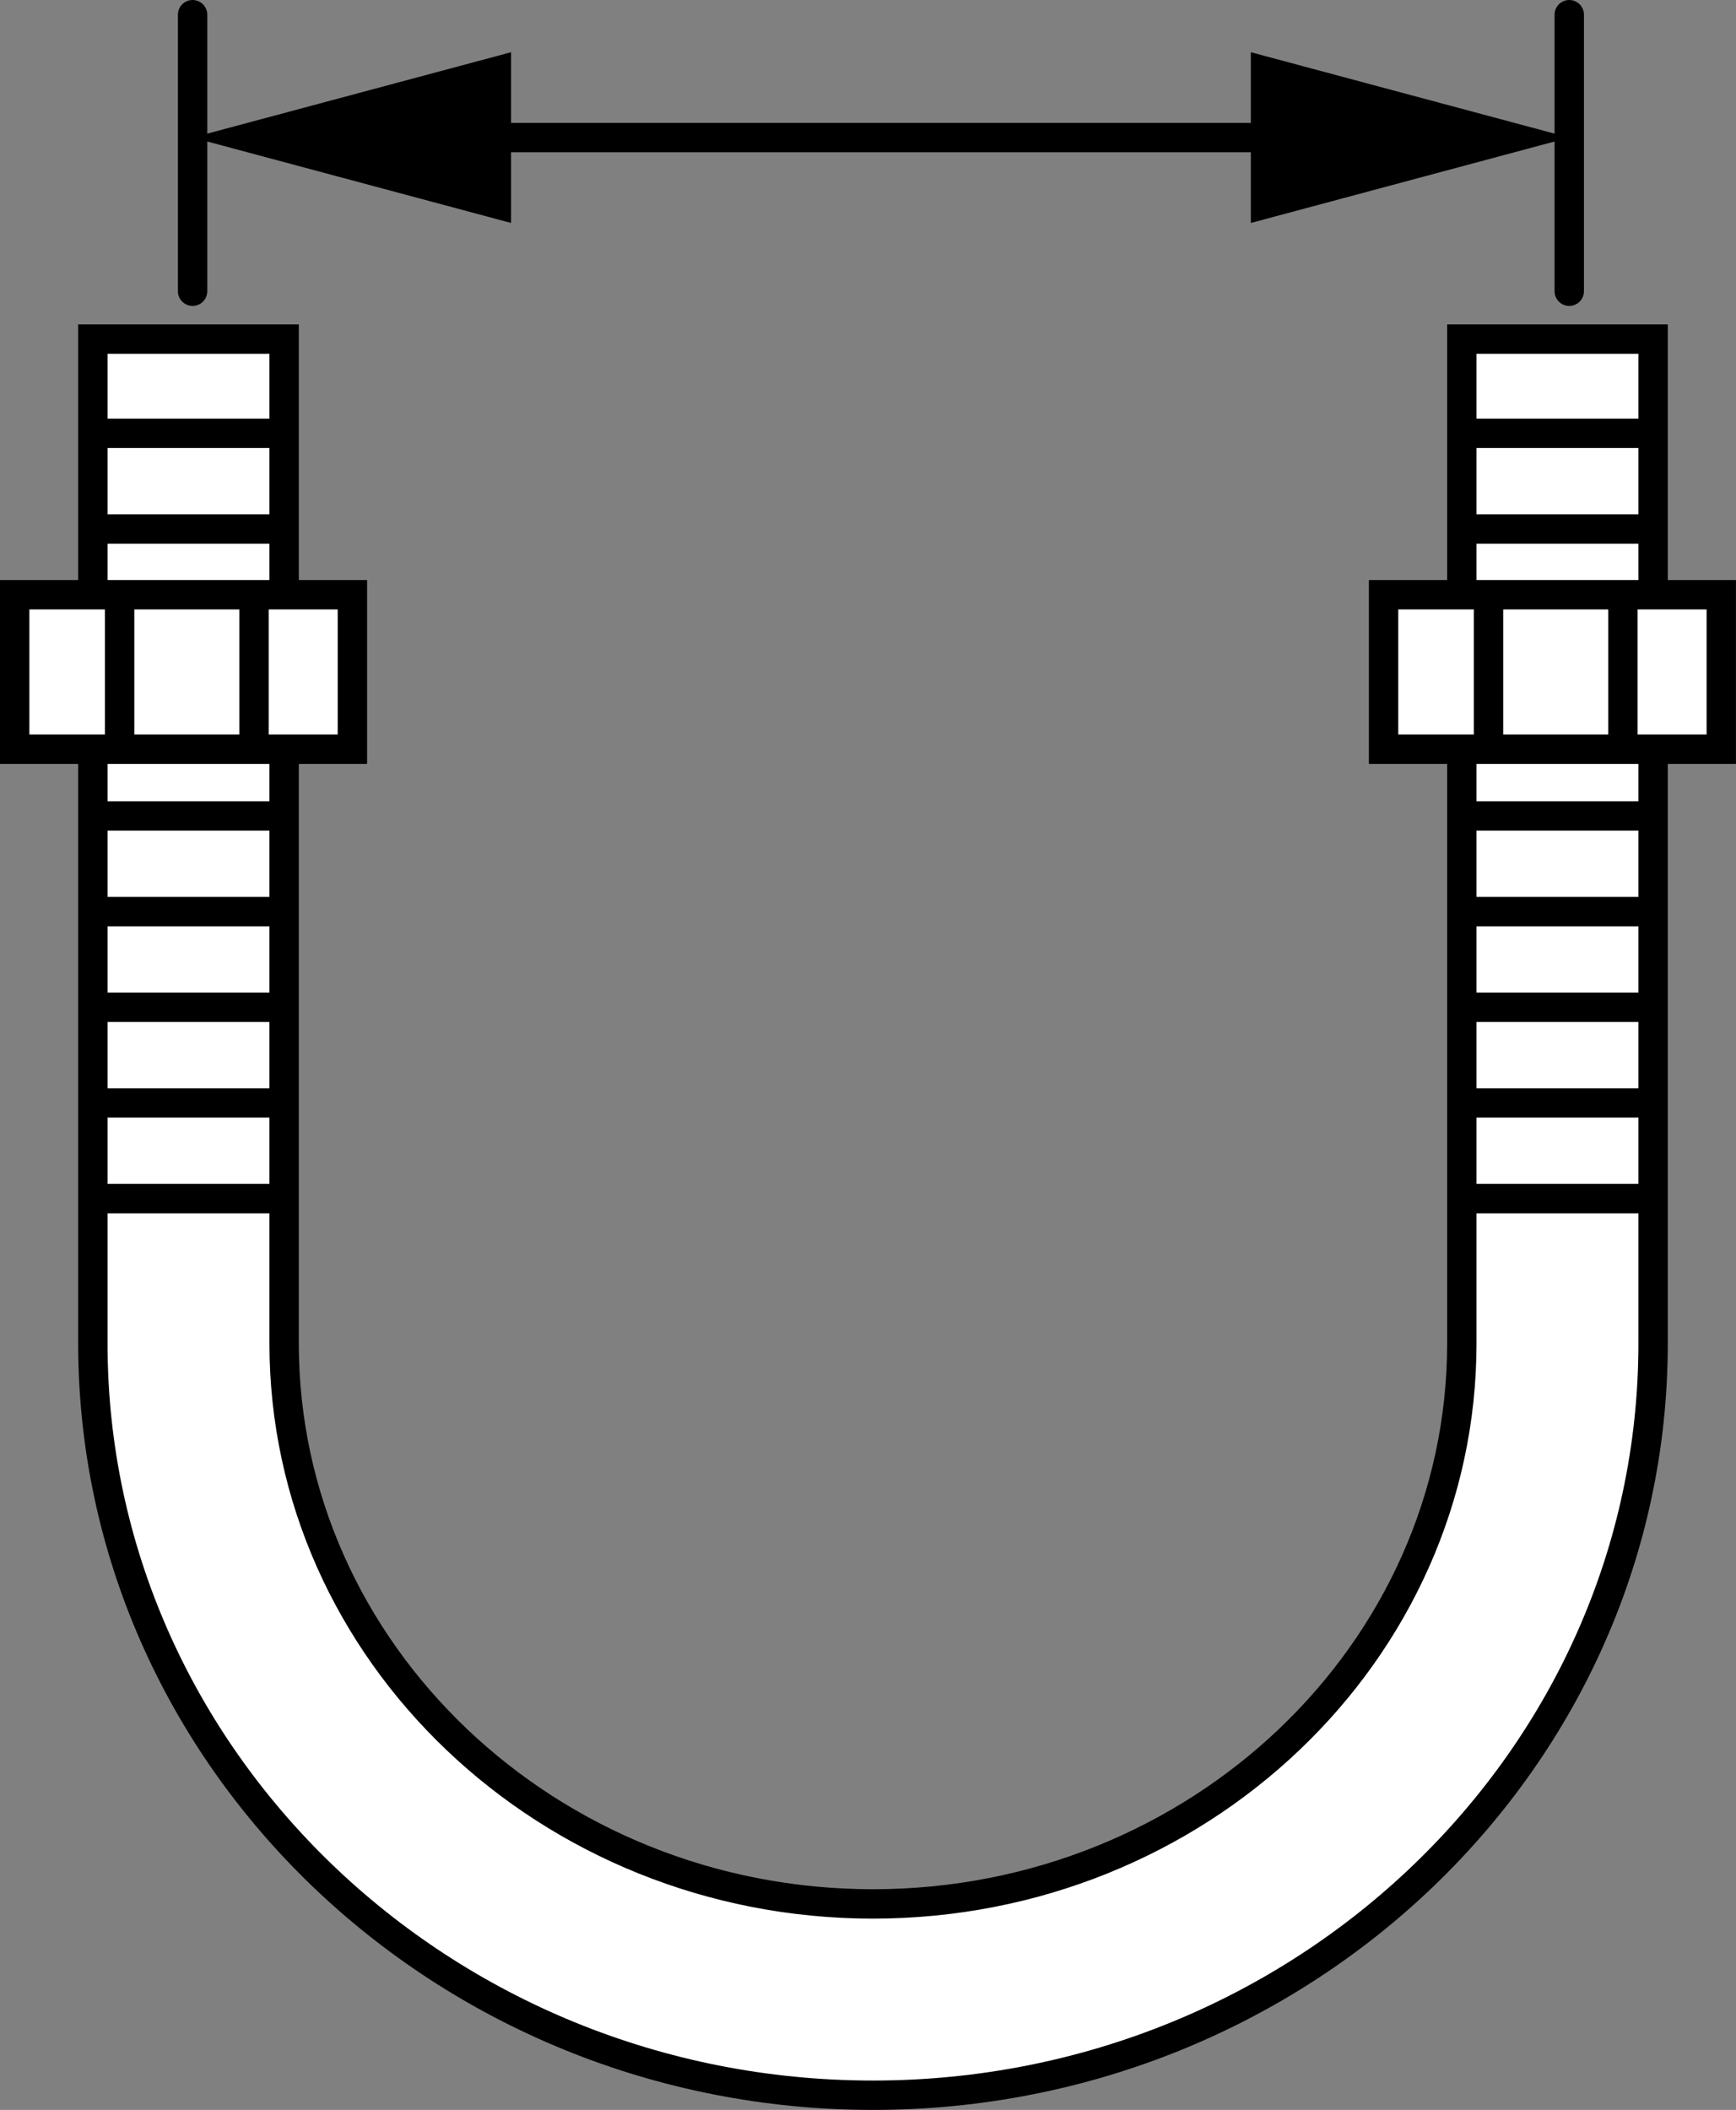 <?xml version="1.0" encoding="iso-8859-1"?>
<!-- Generator: Adobe Illustrator 27.9.0, SVG Export Plug-In . SVG Version: 6.00 Build 0)  -->
<svg version="1.1" xmlns="http://www.w3.org/2000/svg" xmlns:xlink="http://www.w3.org/1999/xlink" x="0px" y="0px"
	 width="47.278px" height="57.45px" viewBox="0 0 47.278 57.45" enable-background="new 0 0 47.278 57.45"
	 xml:space="preserve">
<rect x="0" y="0" width="47.278" height="57.45" fill="#808080" stroke="none"/>
<g id="image">
	<g>
		<path fill="#FFFFFF" stroke="#000000" stroke-width="0.8" stroke-miterlimit="10" d="M23.775,57.05
			c-11.715,0-21.246-9.183-21.246-20.47V9.233h5.209v27.347c0,8.415,7.194,15.261,16.037,15.261
			c8.842,0,16.036-6.846,16.036-15.261V9.233h5.209v27.347C45.02,47.867,35.49,57.05,23.775,57.05z"/>
	</g>
	
		<line fill="none" stroke="#000000" stroke-width="0.8" stroke-miterlimit="10" x1="7.738" y1="32.636" x2="2.759" y2="32.636"/>
	
		<line fill="none" stroke="#000000" stroke-width="0.8" stroke-miterlimit="10" x1="7.738" y1="30.031" x2="2.759" y2="30.031"/>
	
		<line fill="none" stroke="#000000" stroke-width="0.8" stroke-miterlimit="10" x1="7.738" y1="27.427" x2="2.759" y2="27.427"/>
	<line fill="none" stroke="#000000" stroke-width="0.8" stroke-miterlimit="10" x1="7.738" y1="24.822" x2="2.759" y2="24.822"/>
	
		<line fill="none" stroke="#000000" stroke-width="0.8" stroke-miterlimit="10" x1="7.738" y1="22.217" x2="2.759" y2="22.217"/>
	
		<line fill="none" stroke="#000000" stroke-width="0.8" stroke-miterlimit="10" x1="7.738" y1="19.613" x2="2.759" y2="19.613"/>
	
		<line fill="none" stroke="#000000" stroke-width="0.8" stroke-miterlimit="10" x1="7.738" y1="17.008" x2="2.759" y2="17.008"/>
	
		<line fill="none" stroke="#000000" stroke-width="0.8" stroke-miterlimit="10" x1="7.738" y1="14.404" x2="2.759" y2="14.404"/>
	
		<line fill="none" stroke="#000000" stroke-width="0.8" stroke-miterlimit="10" x1="7.738" y1="11.799" x2="2.759" y2="11.799"/>
	
		<line fill="none" stroke="#000000" stroke-width="0.8" stroke-miterlimit="10" x1="45.02" y1="32.636" x2="40.04" y2="32.636"/>
	
		<line fill="none" stroke="#000000" stroke-width="0.8" stroke-miterlimit="10" x1="45.02" y1="30.031" x2="40.04" y2="30.031"/>
	
		<line fill="none" stroke="#000000" stroke-width="0.8" stroke-miterlimit="10" x1="45.02" y1="27.427" x2="40.04" y2="27.427"/>
	
		<line fill="none" stroke="#000000" stroke-width="0.8" stroke-miterlimit="10" x1="45.02" y1="24.822" x2="40.04" y2="24.822"/>
	
		<line fill="none" stroke="#000000" stroke-width="0.8" stroke-miterlimit="10" x1="45.02" y1="22.217" x2="40.04" y2="22.217"/>
	
		<line fill="none" stroke="#000000" stroke-width="0.8" stroke-miterlimit="10" x1="45.02" y1="19.613" x2="40.04" y2="19.613"/>
	
		<line fill="none" stroke="#000000" stroke-width="0.8" stroke-miterlimit="10" x1="45.02" y1="17.008" x2="40.04" y2="17.008"/>
	
		<line fill="none" stroke="#000000" stroke-width="0.8" stroke-miterlimit="10" x1="45.02" y1="14.404" x2="40.04" y2="14.404"/>
	
		<line fill="none" stroke="#000000" stroke-width="0.8" stroke-miterlimit="10" x1="45.02" y1="11.799" x2="40.04" y2="11.799"/>
	
		<rect x="0.4" y="16.194" fill="#FFFFFF" stroke="#000000" stroke-width="0.8" stroke-miterlimit="10" width="9.197" height="4.206"/>
	
		<line fill="none" stroke="#000000" stroke-width="0.8" stroke-miterlimit="10" x1="3.258" y1="16.221" x2="3.258" y2="20.427"/>
	
		<line fill="none" stroke="#000000" stroke-width="0.8" stroke-miterlimit="10" x1="6.918" y1="16.221" x2="6.918" y2="20.372"/>
	
		<rect x="37.68" y="16.194" fill="#FFFFFF" stroke="#000000" stroke-width="0.8" stroke-miterlimit="10" width="9.197" height="4.206"/>
	
		<line fill="none" stroke="#000000" stroke-width="0.8" stroke-miterlimit="10" x1="40.538" y1="16.194" x2="40.538" y2="20.4"/>
	
		<line fill="none" stroke="#000000" stroke-width="0.8" stroke-miterlimit="10" x1="44.198" y1="16.249" x2="44.198" y2="20.4"/>
</g>
<g id="callouts">
	
		<line fill="none" stroke="#000000" stroke-width="0.8" stroke-linecap="round" stroke-miterlimit="10" x1="5.245" y1="0.4" x2="5.245" y2="7.93"/>
	
		<line fill="none" stroke="#000000" stroke-width="0.8" stroke-linecap="round" stroke-miterlimit="10" x1="42.737" y1="0.4" x2="42.737" y2="7.93"/>
	<g>
		<g>
			
				<line fill="none" stroke="#000000" stroke-width="0.8" stroke-miterlimit="10" x1="12.333" y1="3.746" x2="35.65" y2="3.746"/>
			<g>
				<polygon points="13.918,6.071 5.245,3.746 13.918,1.422 				"/>
			</g>
			<g>
				<polygon points="34.065,6.071 42.737,3.746 34.065,1.422 				"/>
			</g>
		</g>
	</g>
</g>
</svg>
